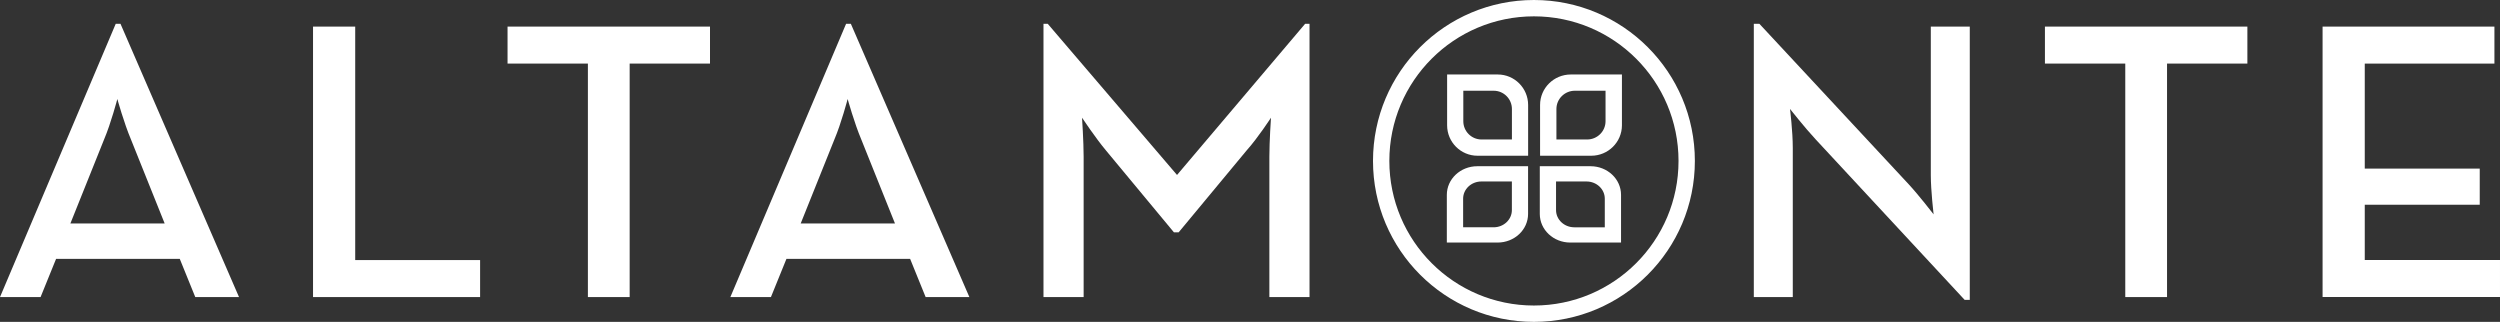 <?xml version="1.0" encoding="UTF-8"?>
<svg id="Layer_2" data-name="Layer 2" xmlns="http://www.w3.org/2000/svg" viewBox="0 0 529.26 68.14">
  <rect x="0" y="0" width="529.26" height="68.14" fill="#333333" stroke="none"/>
  <defs>
    <style>
      .cls-1 {
        fill: none;
        stroke: #fff;
        stroke-miterlimit: 10;
        stroke-width: 3.46px;
      }

      .cls-2 {
        fill: #fff;
      }
    </style>
  </defs>
  <g id="Layer_1-2" data-name="Layer 1">
    <g>
      <path class="cls-2" d="M24.5,5.04h1.01l25.09,57.85h-9.26l-3.28-8.08H11.87l-3.28,8.08H0L24.5,5.04ZM34.86,47.31l-7.16-17.85c-1.43-3.37-2.86-8.5-2.86-8.5,0,0-1.35,5.14-2.78,8.5l-7.16,17.85h19.96Z"/>
      <path class="cls-2" d="M66.27,5.63h8.93v49.43h26.44v7.83h-35.37V5.63Z"/>
      <path class="cls-2" d="M124.46,13.46h-17.01v-7.83h42.86v7.83h-17.01v49.43h-8.84V13.46Z"/>
      <path class="cls-2" d="M179.12,5.04h1.01l25.09,57.85h-9.26l-3.28-8.08h-26.19l-3.28,8.08h-8.59l24.5-57.85ZM189.47,47.31l-7.16-17.85c-1.43-3.37-2.86-8.5-2.86-8.5,0,0-1.35,5.14-2.78,8.5l-7.16,17.85h19.96Z"/>
      <path class="cls-2" d="M220.88,5.04h.93l27.37,32,27.12-32h.93v57.85h-8.5v-29.72c0-3.2.34-8.25.34-8.25,0,0-2.78,4.29-5.14,6.91l-14.4,17.35h-1.01l-14.4-17.35c-2.19-2.61-5.05-6.91-5.05-6.91,0,0,.34,5.05.34,8.25v29.72h-8.5V5.04Z"/>
      <path class="cls-2" d="M384.34,29.46c-2.27-2.44-5.39-6.4-5.39-6.4,0,0,.59,4.72.59,8.25v31.58h-8.25V5.04h1.18l31.58,33.94c2.19,2.36,5.3,6.4,5.3,6.4,0,0-.59-5.05-.59-8.25V5.63h8.25v57.85h-1.09l-31.58-34.02Z"/>
      <path class="cls-2" d="M449.93,13.46h-17.01v-7.83h42.86v7.83h-17.01v49.43h-8.84V13.46Z"/>
      <path class="cls-2" d="M491.7,5.63h36.38v7.83h-27.45v22.23h24.34v7.66h-24.34v11.7h28.63v7.83h-37.56V5.63Z"/>
    </g>
    <path class="cls-1" d="M324.74,1.73c-17.86,0-32.34,14.48-32.34,32.34s14.48,32.34,32.34,32.34,32.34-14.48,32.34-32.34S342.6,1.73,324.74,1.73Z"/>
    <path class="cls-2" d="M312.75,35.19c-3.56,0-6.45,2.71-6.45,6.06v10.1h10.75c3.56,0,6.45-2.71,6.45-6.06v-4.04s0-6.06,0-6.06h-10.76ZM320.07,42.06v2.42c0,2.01-1.73,3.64-3.87,3.64h-6.45v-6.06c0-2.01,1.73-3.64,3.87-3.64h6.45v3.64Z"/>
    <path class="cls-2" d="M325.98,35.19v6.06s0,4.04,0,4.04c0,3.35,2.89,6.06,6.45,6.06h10.75s0-6.06,0-6.06v-4.04c0-3.35-2.89-6.06-6.45-6.06h-10.76ZM329.42,38.42h6.45c2.14,0,3.87,1.63,3.87,3.64v2.42s0,3.64,0,3.64h-6.45c-2.14,0-3.87-1.63-3.87-3.64v-2.42s0-3.64,0-3.64Z"/>
    <path class="cls-2" d="M326.04,32.97h6.5s4.33,0,4.33,0c3.59,0,6.5-2.89,6.5-6.45v-10.75s-6.5,0-6.5,0h-4.33c-3.59,0-6.5,2.89-6.5,6.45v10.76ZM329.5,29.53v-6.45c0-2.14,1.75-3.87,3.9-3.87h2.6s3.9,0,3.9,0v6.45c0,2.14-1.75,3.87-3.9,3.87h-2.6s-3.9,0-3.9,0Z"/>
    <path class="cls-2" d="M323.51,22.22c0-3.56-2.88-6.45-6.43-6.45h-4.29s-6.43,0-6.43,0v10.75c0,3.56,2.88,6.45,6.43,6.45h4.29s6.43,0,6.43,0v-10.76ZM316.22,29.53h-2.57c-2.13,0-3.86-1.73-3.86-3.87v-6.45h6.43c2.13,0,3.86,1.73,3.86,3.87v6.45h-3.86Z"/>
  </g>
</svg>